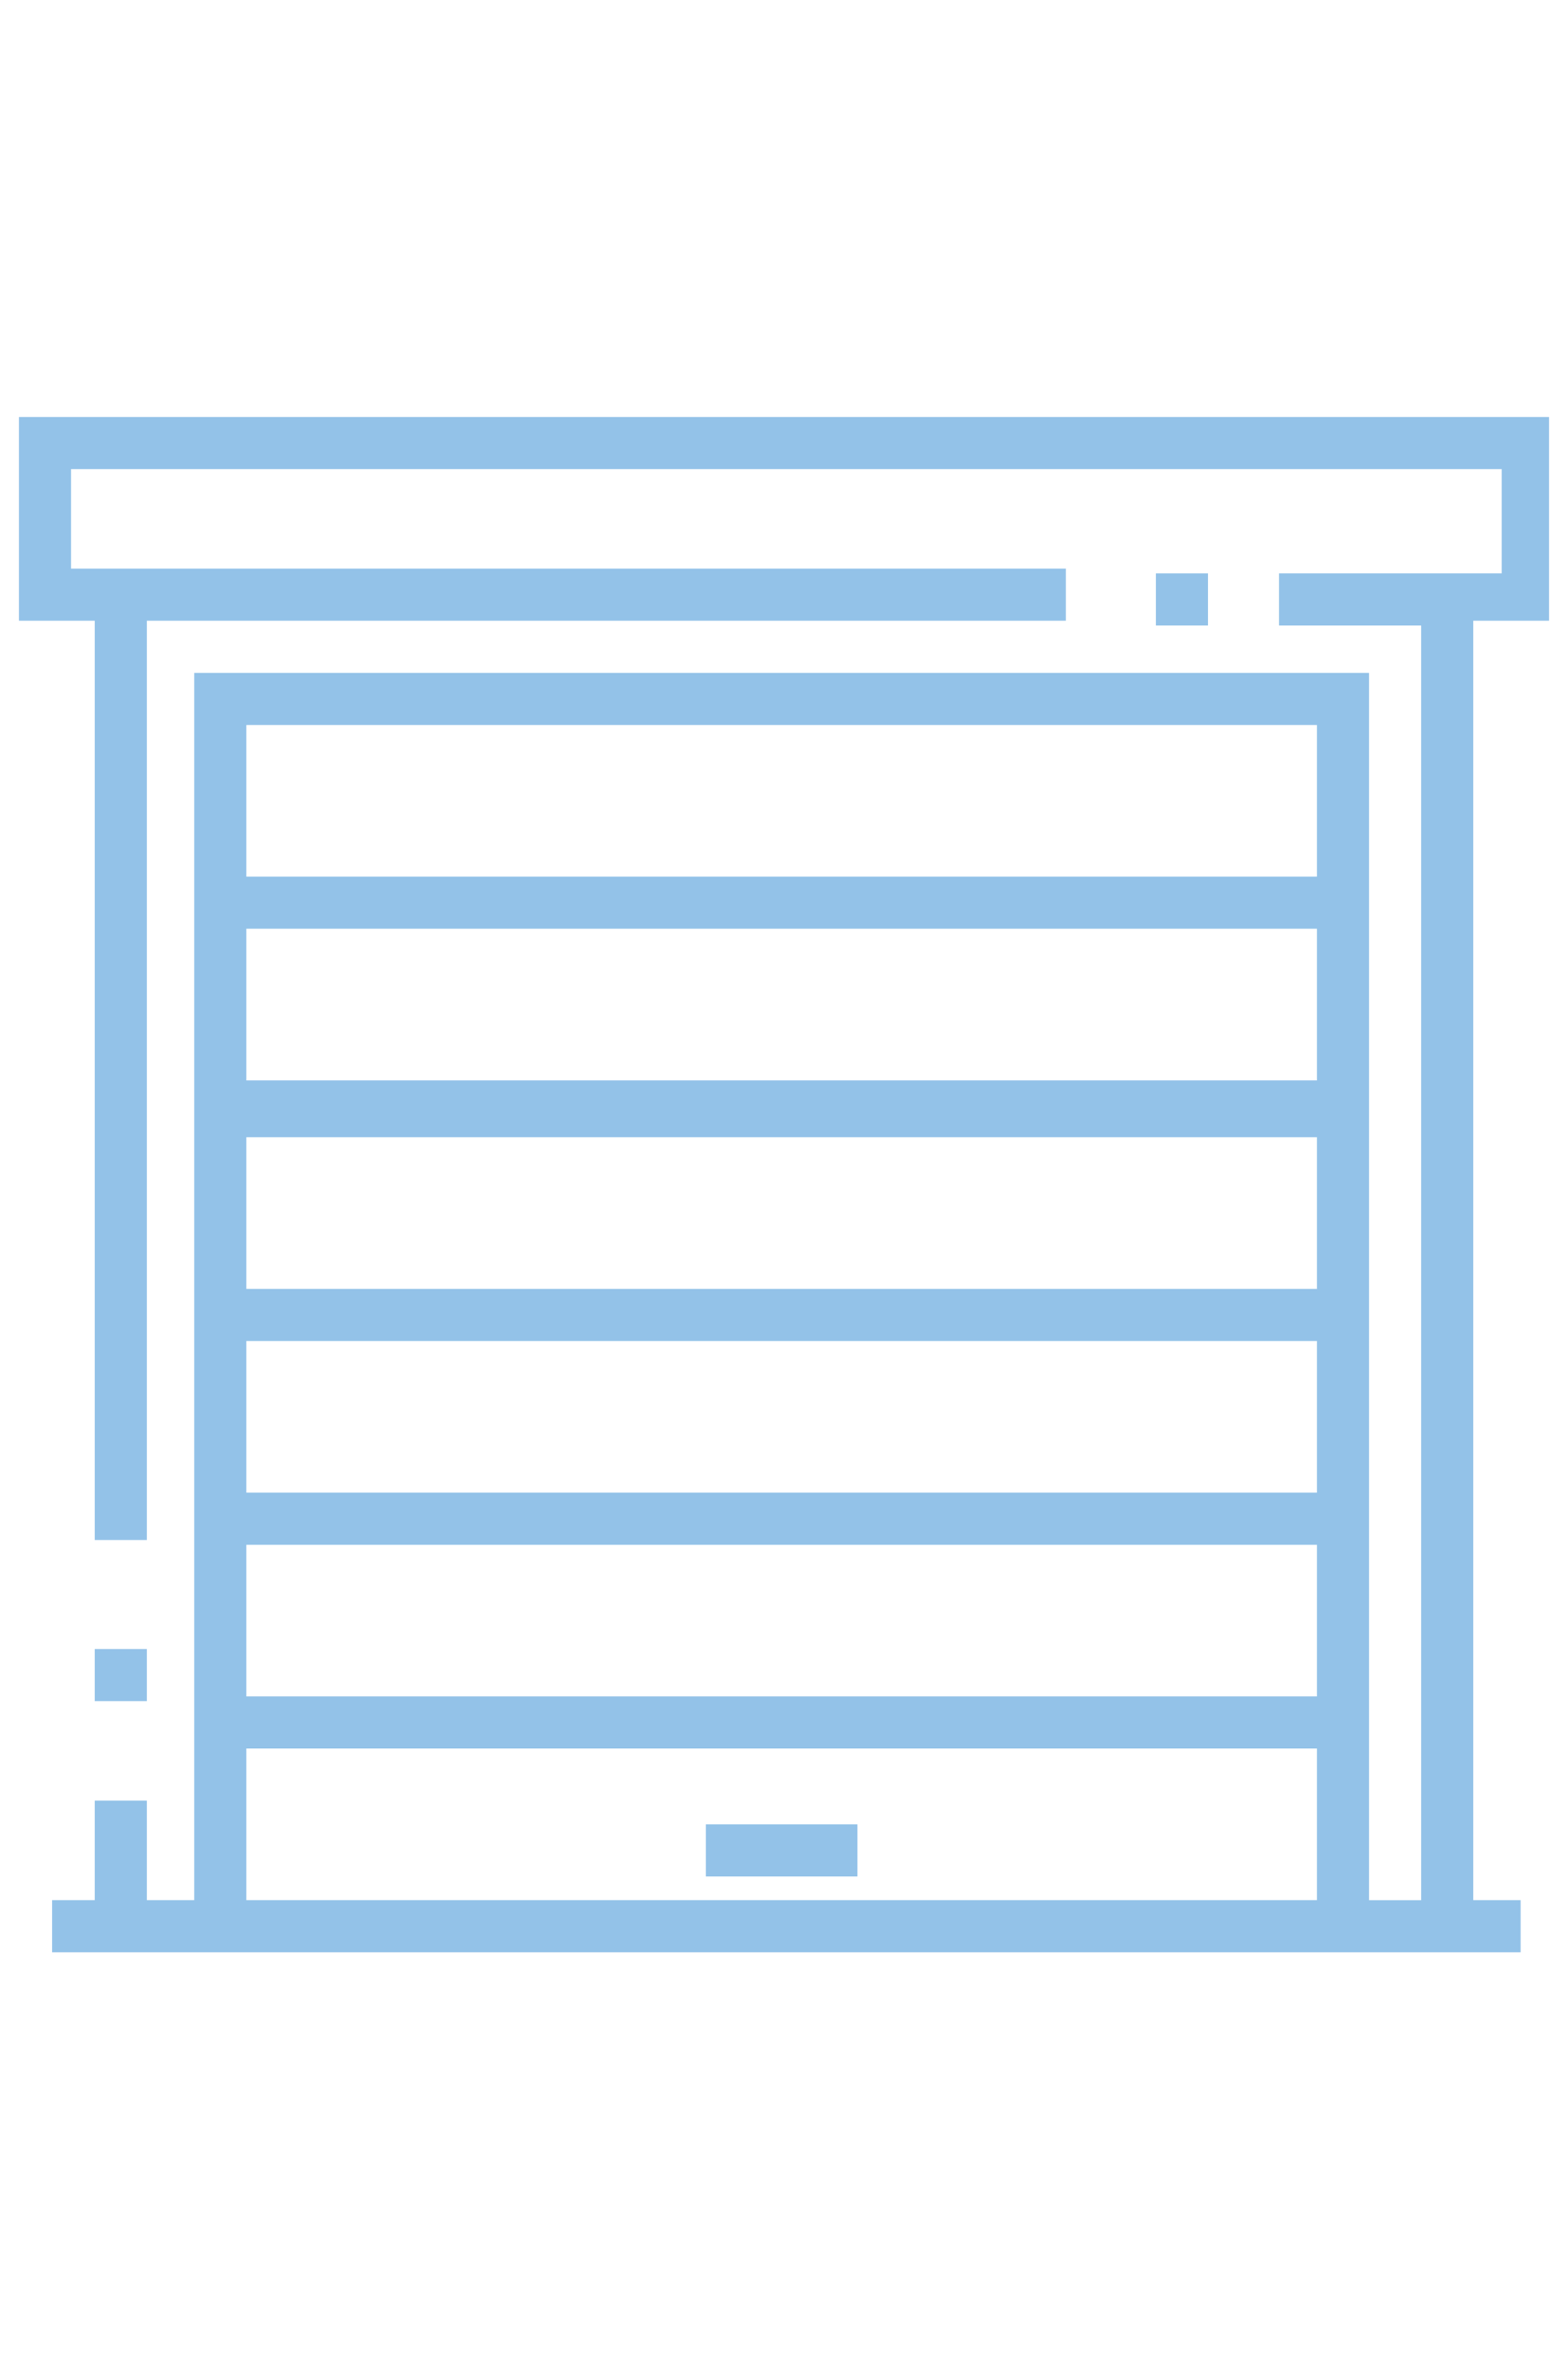 <?xml version="1.0" encoding="utf-8"?>
<!-- Generator: Adobe Illustrator 23.0.1, SVG Export Plug-In . SVG Version: 6.00 Build 0)  -->
<svg version="1.1" id="Warstwa_1" xmlns="http://www.w3.org/2000/svg" xmlns:xlink="http://www.w3.org/1999/xlink" x="0px" y="0px"
	 viewBox="0 0 33.1 50" style="enable-background:new 0 0 33.1 50;" xml:space="preserve">
<style type="text/css">
	.st0{fill:#93C2E8;}
</style>
<g>
	<path class="st0" d="M32.7,13.1V8.8H0.4v4.3H2v19.4h1.1V13.1h19.4v-1.1H1.5V9.9h30.2v2.2h-4.7v1.1H30v26.9h-1.1V14.2H4.1v25.9H3.1
		V38H2v2.1H1.1v1.1h31v-1.1h-1V13.1H32.7z M27.9,40.1H5.2v-3.2h22.6V40.1z M27.9,35.8H5.2v-3.2h22.6V35.8z M27.9,31.5H5.2v-3.2h22.6
		V31.5z M27.9,27.2H5.2v-3.2h22.6V27.2z M27.9,22.8H5.2v-3.2h22.6V22.8z M27.9,18.5H5.2v-3.2h22.6V18.5z"/>
	<rect x="14.9" y="38.5" class="st0" width="3.2" height="1.1"/>
	<rect x="24.4" y="12.1" class="st0" width="1.1" height="1.1"/>
	<rect x="2" y="34.8" class="st0" width="1.1" height="1.1"/>
</g>
</svg>
